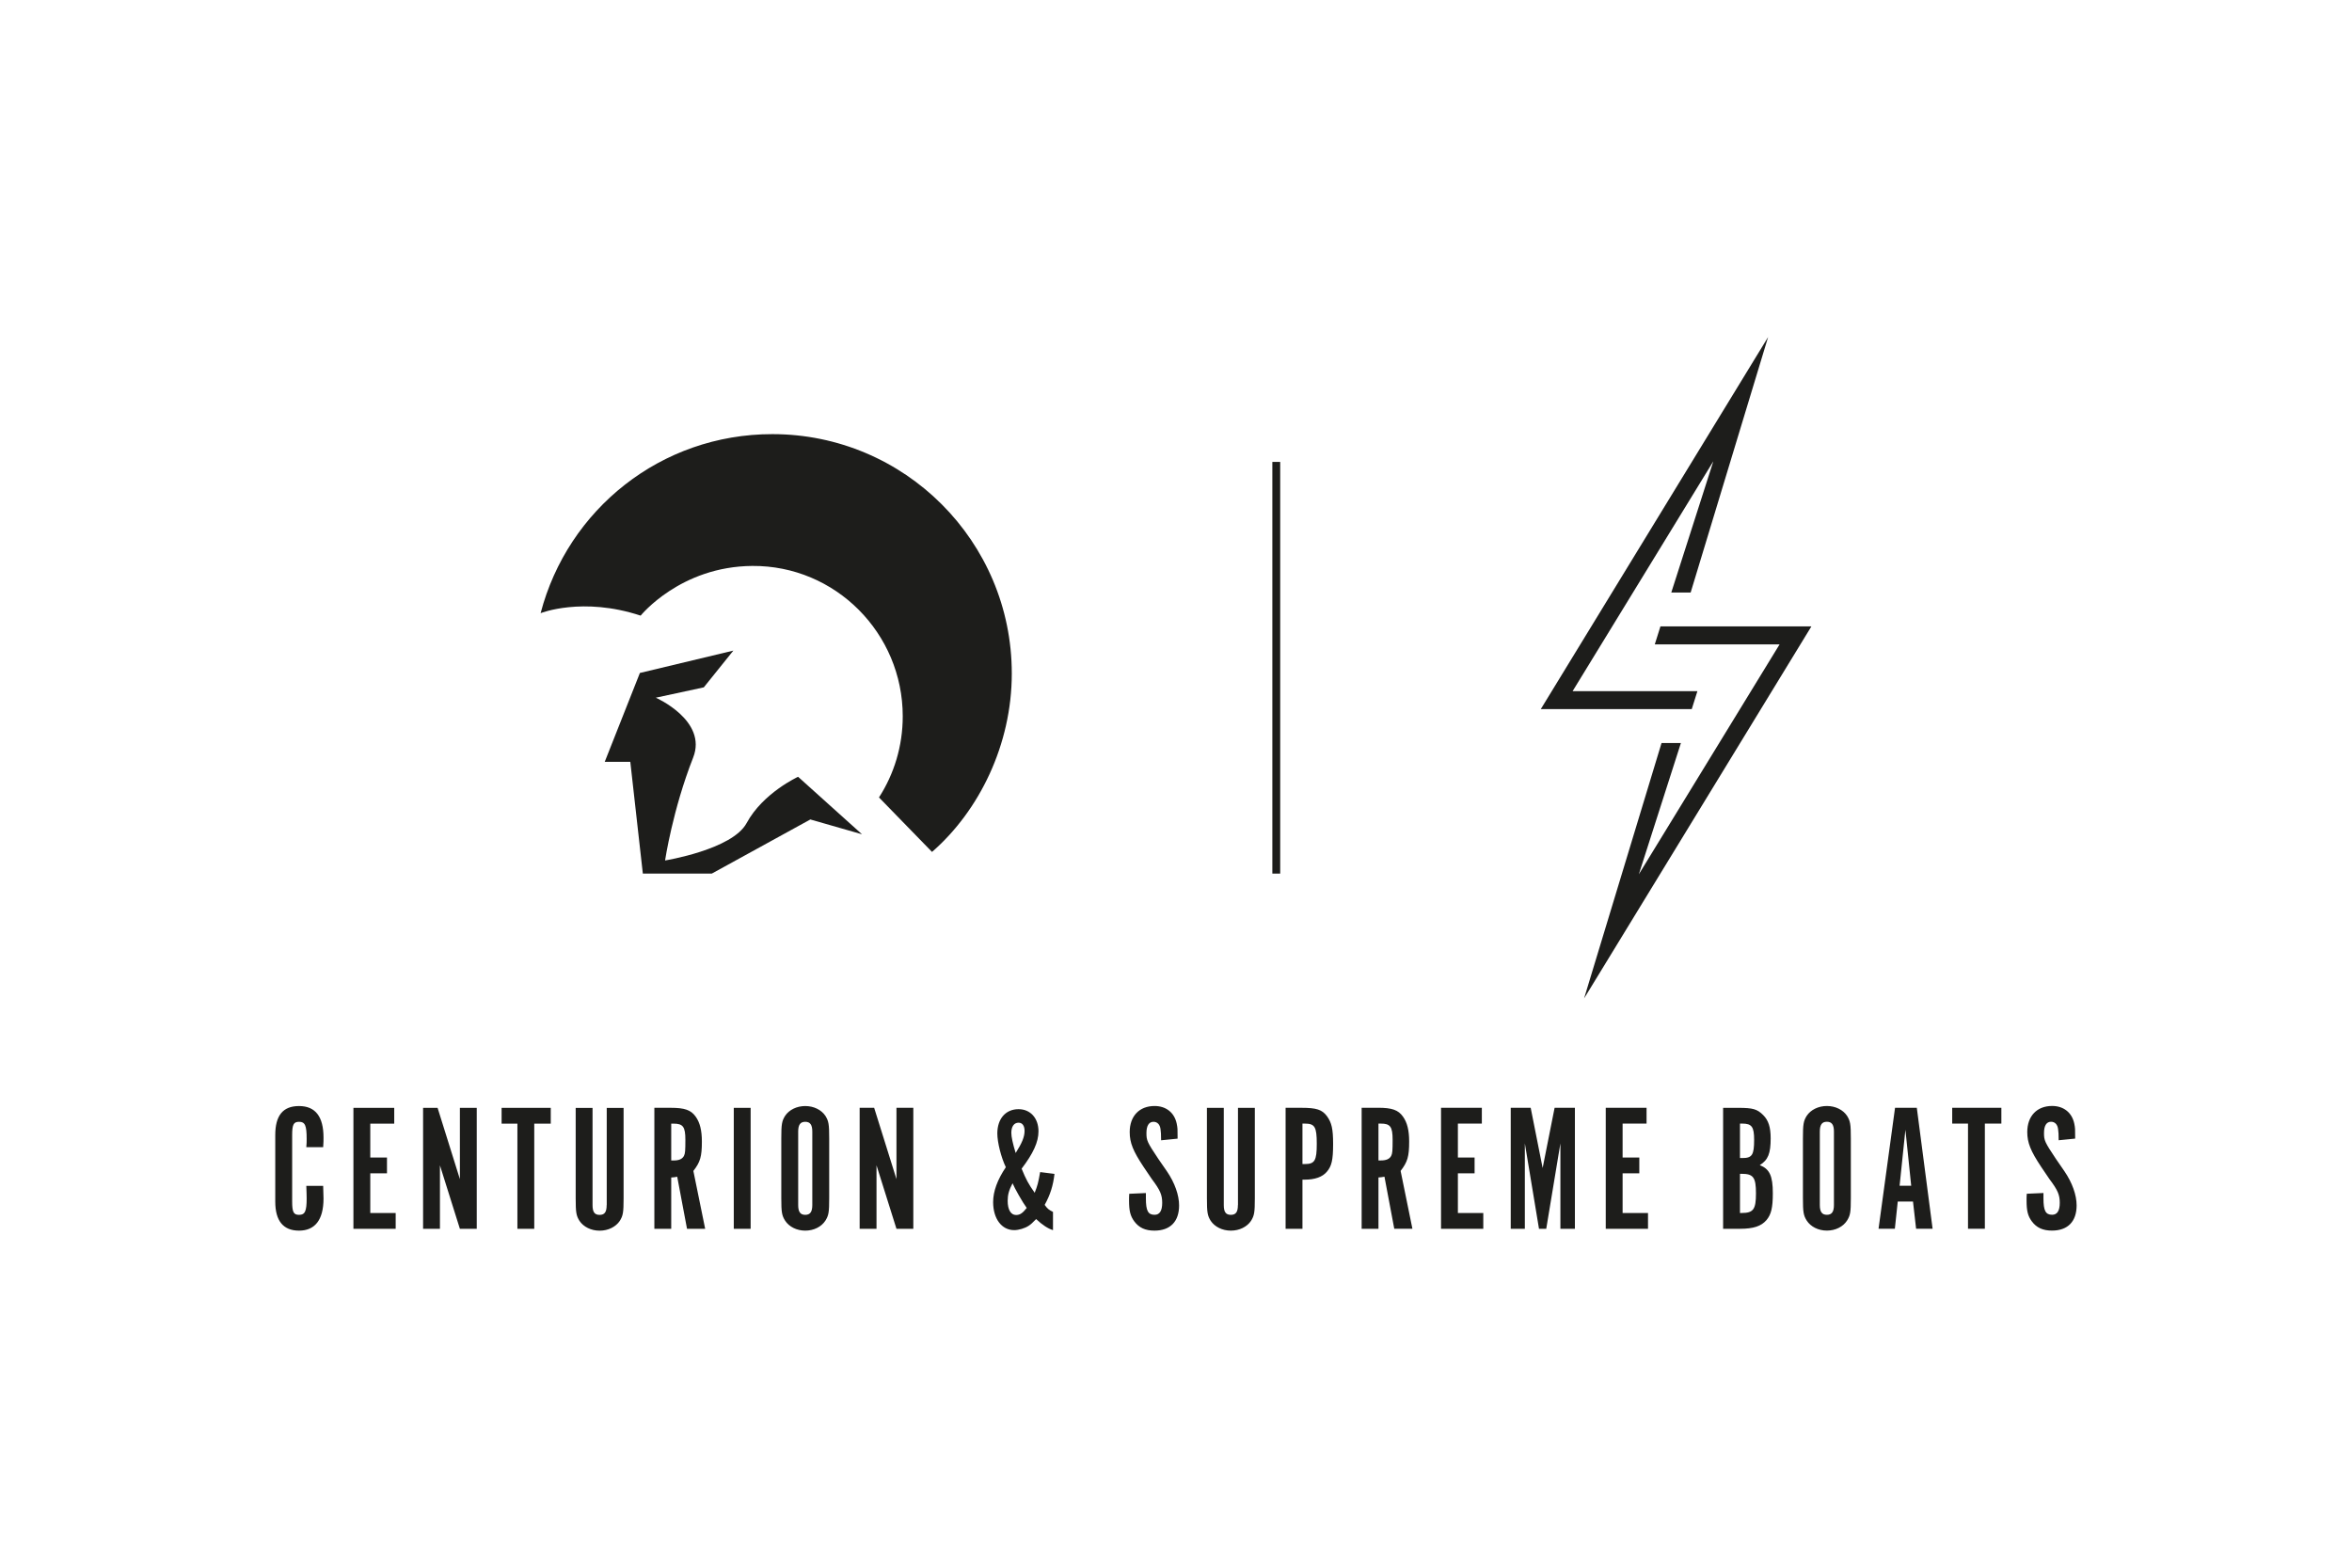 <?xml version="1.0" encoding="UTF-8"?> <svg xmlns="http://www.w3.org/2000/svg" id="Calque_2" data-name="Calque 2" viewBox="0 0 600 400"><defs><style> .cls-1, .cls-2 { fill: none; } .cls-1, .cls-3 { stroke-width: 0px; } .cls-2 { stroke: #1d1d1b; stroke-width: 2px; } .cls-3 { fill: #1d1d1b; } </style></defs><g id="Calque_1-2" data-name="Calque 1"><rect class="cls-1" width="600" height="400"></rect><g id="Centurion_Supreme" data-name="Centurion &amp;amp; Supreme"><polygon class="cls-3" points="433.01 176.36 401.17 176.36 437.08 117.69 426.35 151.18 431.29 151.18 451.05 86 393.06 180.93 431.57 180.93 433.01 176.36 433.01 176.36"></polygon><polygon class="cls-3" points="422.14 164.41 453.98 164.41 418.07 223.08 428.8 189.59 423.86 189.59 404.1 254.76 462.09 159.83 423.58 159.83 422.14 164.41 422.14 164.41"></polygon><path class="cls-3" d="m163.24,171.7l-8.97,22.68h6.52l3.2,28.52h17.59l25.14-13.81,13.18,3.78-16.31-14.67s-8.97,4.11-13.13,11.82c-3.64,6.75-20.8,9.53-20.8,9.53,0,0,1.93-12.95,7.16-26.24,3.73-9.46-9.52-15.29-9.52-15.29l12.24-2.64,7.54-9.38-23.85,5.71h0Z"></path><path class="cls-3" d="m224.23,203.47c3.84-5.97,6.06-13.08,6.06-20.71,0-21.19-17.18-38.5-38.36-38.36-18.39.12-28.5,12.68-28.5,12.68-14.86-4.9-25.52-.63-25.52-.63,6.93-26.49,30.7-45.68,59.12-45.68,33.73,0,61.08,27.34,61.08,61.08,0,18.08-8.27,35-20.35,45.52l-13.52-13.89h0Z"></path><line class="cls-2" x1="325.58" y1="222.9" x2="325.58" y2="117.86"></line><path class="cls-3" d="m70.22,306.6c0,4.91,2.04,7.4,6.06,7.4s6.25-2.68,6.25-8.19c0-.83-.05-1.57-.09-3.24h-4.3c.05,1.43.09,2.27.09,3.19,0,3.29-.42,4.21-1.94,4.21-1.39,0-1.76-.69-1.76-3.38v-16.98c0-2.68.37-3.38,1.76-3.38,1.53,0,1.94.93,1.94,4.35,0,.74,0,1.16-.09,2.13h4.3c.09-1.2.09-1.71.09-2.45,0-5.37-2.08-8.05-6.25-8.05s-6.06,2.5-6.06,7.4v16.98h0Zm19.94,6.94h10.78v-4.03h-6.48v-10.13h4.26v-4.03h-4.26v-8.65h6.11v-4.03h-10.41v30.87h0Zm17.77,0h4.3v-16.2l5.09,16.2h4.3v-30.87h-4.3v18.19l-5.69-18.19h-3.7v30.87h0Zm24.06,0h4.3v-26.84h4.21v-4.03h-12.54v4.03h4.03v26.84h0Zm22.77-6.06c0,1.76-.51,2.5-1.8,2.5s-1.8-.74-1.8-2.5v-24.8h-4.3v23.05c0,3.66.14,4.44.97,5.78,1.02,1.53,2.96,2.5,5.14,2.5s4.12-.97,5.14-2.5c.83-1.34.97-2.13.97-5.78v-23.05h-4.3v24.8h0Zm12.17,6.06h4.3v-13.1c.65-.05.79-.05,1.53-.19l2.5,13.28h4.63l-3.01-14.76c1.76-2.27,2.17-3.66,2.17-7.5,0-2.87-.51-4.86-1.57-6.34-1.2-1.71-2.82-2.27-6.34-2.27h-4.21v30.87h0Zm4.3-17.45v-9.39h.6c2.41,0,3.01.79,3.01,4.12,0,2.78-.05,3.52-.37,4.12-.42.79-1.25,1.16-2.64,1.16h-.6Zm15.96,17.45h4.3v-30.87h-4.3v30.87h0Zm12.12-7.87c0,3.66.14,4.44.97,5.78,1.02,1.57,2.96,2.55,5.14,2.55s4.12-.97,5.14-2.55c.83-1.34.97-2.08.97-5.78v-15.18c0-3.66-.14-4.44-.97-5.78-1.02-1.53-2.96-2.5-5.14-2.5s-4.12.97-5.14,2.5c-.83,1.34-.97,2.13-.97,5.78v15.18h0Zm7.91,1.8c0,1.76-.56,2.5-1.8,2.5s-1.8-.74-1.8-2.5v-18.74c0-1.76.56-2.5,1.8-2.5s1.8.74,1.8,2.5v18.74h0Zm12.08,6.06h4.3v-16.2l5.09,16.2h4.3v-30.87h-4.3v18.19l-5.69-18.19h-3.7v30.87h0Zm49.33-4.3c-1.11-.56-1.39-.79-2.13-1.8,1.43-2.59,2.17-4.95,2.5-7.91l-3.66-.46c-.46,2.68-.69,3.52-1.39,5.28-1.57-2.22-2.22-3.42-3.33-6.15,2.96-3.89,4.3-6.8,4.3-9.53,0-3.38-2.08-5.65-5.09-5.65-3.29,0-5.41,2.45-5.41,6.2,0,2.27.97,6.11,2.17,8.61-2.13,3.15-3.24,6.15-3.24,8.88,0,4.26,2.17,7.17,5.37,7.17,1.16,0,2.73-.46,3.7-1.11.56-.37.97-.74,1.9-1.71,1.62,1.53,3.05,2.45,4.3,2.82v-4.63h0Zm-10.32-7.31c.51,1.25,2.55,4.86,3.61,6.29-1.06,1.34-1.71,1.8-2.73,1.8-1.34,0-2.13-1.39-2.13-3.61,0-1.53.32-2.73,1.25-4.49h0Zm.79-7.73c-.74-2.41-1.11-4.12-1.11-5.14,0-1.62.69-2.59,1.85-2.59.97,0,1.53.79,1.53,2.08,0,1.53-.65,3.1-2.27,5.65h0Zm28.97,10.41c-.05.74-.05,1.02-.05,1.67,0,2.68.32,3.98,1.34,5.37,1.2,1.62,2.82,2.36,5.14,2.36,4.03,0,6.29-2.31,6.29-6.43,0-2.64-1.11-5.78-3.1-8.7l-2.18-3.15c-2.87-4.3-3.05-4.72-3.05-6.62s.65-2.87,1.8-2.87c.97,0,1.67.69,1.8,1.94.09.65.14,1.2.14,2.78l4.21-.42c0-2.55,0-2.68-.23-3.84-.6-2.82-2.73-4.49-5.65-4.49-3.89,0-6.34,2.59-6.34,6.66,0,2.73.88,4.86,3.52,8.84l2.13,3.15c2.13,2.82,2.64,4.03,2.64,6.06s-.65,3.05-1.94,3.05c-1.67,0-2.22-1.02-2.22-4.21v-1.34l-4.26.19h0Zm27.72,2.87c0,1.76-.51,2.5-1.8,2.5s-1.8-.74-1.8-2.5v-24.8h-4.3v23.05c0,3.66.14,4.44.97,5.78,1.02,1.53,2.96,2.5,5.14,2.5s4.12-.97,5.14-2.5c.83-1.34.97-2.13.97-5.78v-23.05h-4.3v24.8h0Zm12.17,6.06h4.3v-12.54h.6c2.59,0,4.49-.69,5.6-1.99,1.25-1.43,1.62-3.01,1.62-7.13,0-3.84-.37-5.41-1.57-7.08-1.25-1.67-2.68-2.13-6.48-2.13h-4.07v30.87h0Zm4.3-16.52v-10.32h.6c2.55,0,3.05.83,3.05,5.14s-.51,5.18-3.05,5.18h-.6Zm15.09,16.52h4.3v-13.1c.65-.05.79-.05,1.53-.19l2.5,13.28h4.63l-3.01-14.76c1.76-2.27,2.18-3.66,2.18-7.5,0-2.87-.51-4.86-1.57-6.34-1.2-1.71-2.82-2.27-6.34-2.27h-4.21v30.87h0Zm4.3-17.45v-9.39h.6c2.41,0,3.01.79,3.01,4.12,0,2.78-.05,3.52-.37,4.12-.42.79-1.25,1.16-2.64,1.16h-.6Zm15.96,17.45h10.78v-4.03h-6.48v-10.13h4.26v-4.03h-4.26v-8.65h6.11v-4.03h-10.41v30.87h0Zm17.77,0h3.61v-21.8l3.61,21.8h1.85l3.61-21.8v21.8h3.7v-30.87h-5.18l-3.05,15.36-3.05-15.36h-5.09v30.87h0Zm24.25,0h10.78v-4.03h-6.48v-10.13h4.26v-4.03h-4.26v-8.65h6.11v-4.03h-10.41v30.87h0Zm29.94,0h4.3c3.42,0,5.41-.65,6.76-2.22,1.2-1.43,1.62-3.15,1.62-6.85,0-4.44-.83-6.2-3.33-7.17,2.13-1.34,2.78-2.96,2.78-6.85,0-2.82-.56-4.58-1.9-5.92-1.53-1.53-2.64-1.85-6.34-1.85h-3.89v30.87h0Zm4.3-4.03v-10h.42c3.01,0,3.66.93,3.66,5s-.65,5-3.66,5h-.42Zm0-14.02v-8.79h.6c2.41,0,3.01.83,3.01,4.12,0,3.89-.51,4.67-3.01,4.67h-.6Zm16.06,10.18c0,3.66.14,4.44.97,5.78,1.02,1.57,2.96,2.55,5.14,2.55s4.12-.97,5.14-2.55c.83-1.34.97-2.08.97-5.78v-15.18c0-3.66-.14-4.44-.97-5.78-1.02-1.53-2.96-2.5-5.14-2.5s-4.12.97-5.14,2.5c-.83,1.34-.97,2.13-.97,5.78v15.18h0Zm7.91,1.8c0,1.76-.56,2.5-1.8,2.5s-1.8-.74-1.8-2.5v-18.74c0-1.76.56-2.5,1.8-2.5s1.8.74,1.8,2.5v18.74h0Zm11.38,6.06h4.16l.74-6.94h3.89l.79,6.94h4.21l-4.03-30.87h-5.55l-4.21,30.87h0Zm5.37-10.97l1.48-14.3,1.48,14.3h-2.96Zm17.45,10.97h4.3v-26.84h4.21v-4.03h-12.54v4.03h4.03v26.84h0Zm14.99-8.93c-.05.74-.05,1.02-.05,1.67,0,2.68.32,3.98,1.34,5.37,1.2,1.62,2.82,2.36,5.14,2.36,4.03,0,6.29-2.31,6.29-6.43,0-2.64-1.11-5.78-3.1-8.7l-2.17-3.15c-2.87-4.3-3.05-4.72-3.05-6.62s.65-2.87,1.8-2.87c.97,0,1.67.69,1.8,1.94.09.65.14,1.2.14,2.78l4.21-.42c0-2.55,0-2.68-.23-3.84-.6-2.82-2.73-4.49-5.65-4.49-3.89,0-6.34,2.59-6.34,6.66,0,2.73.88,4.86,3.52,8.84l2.13,3.15c2.13,2.82,2.64,4.03,2.64,6.06s-.65,3.05-1.94,3.05c-1.67,0-2.22-1.02-2.22-4.21v-1.34l-4.26.19h0Z"></path></g></g></svg> 